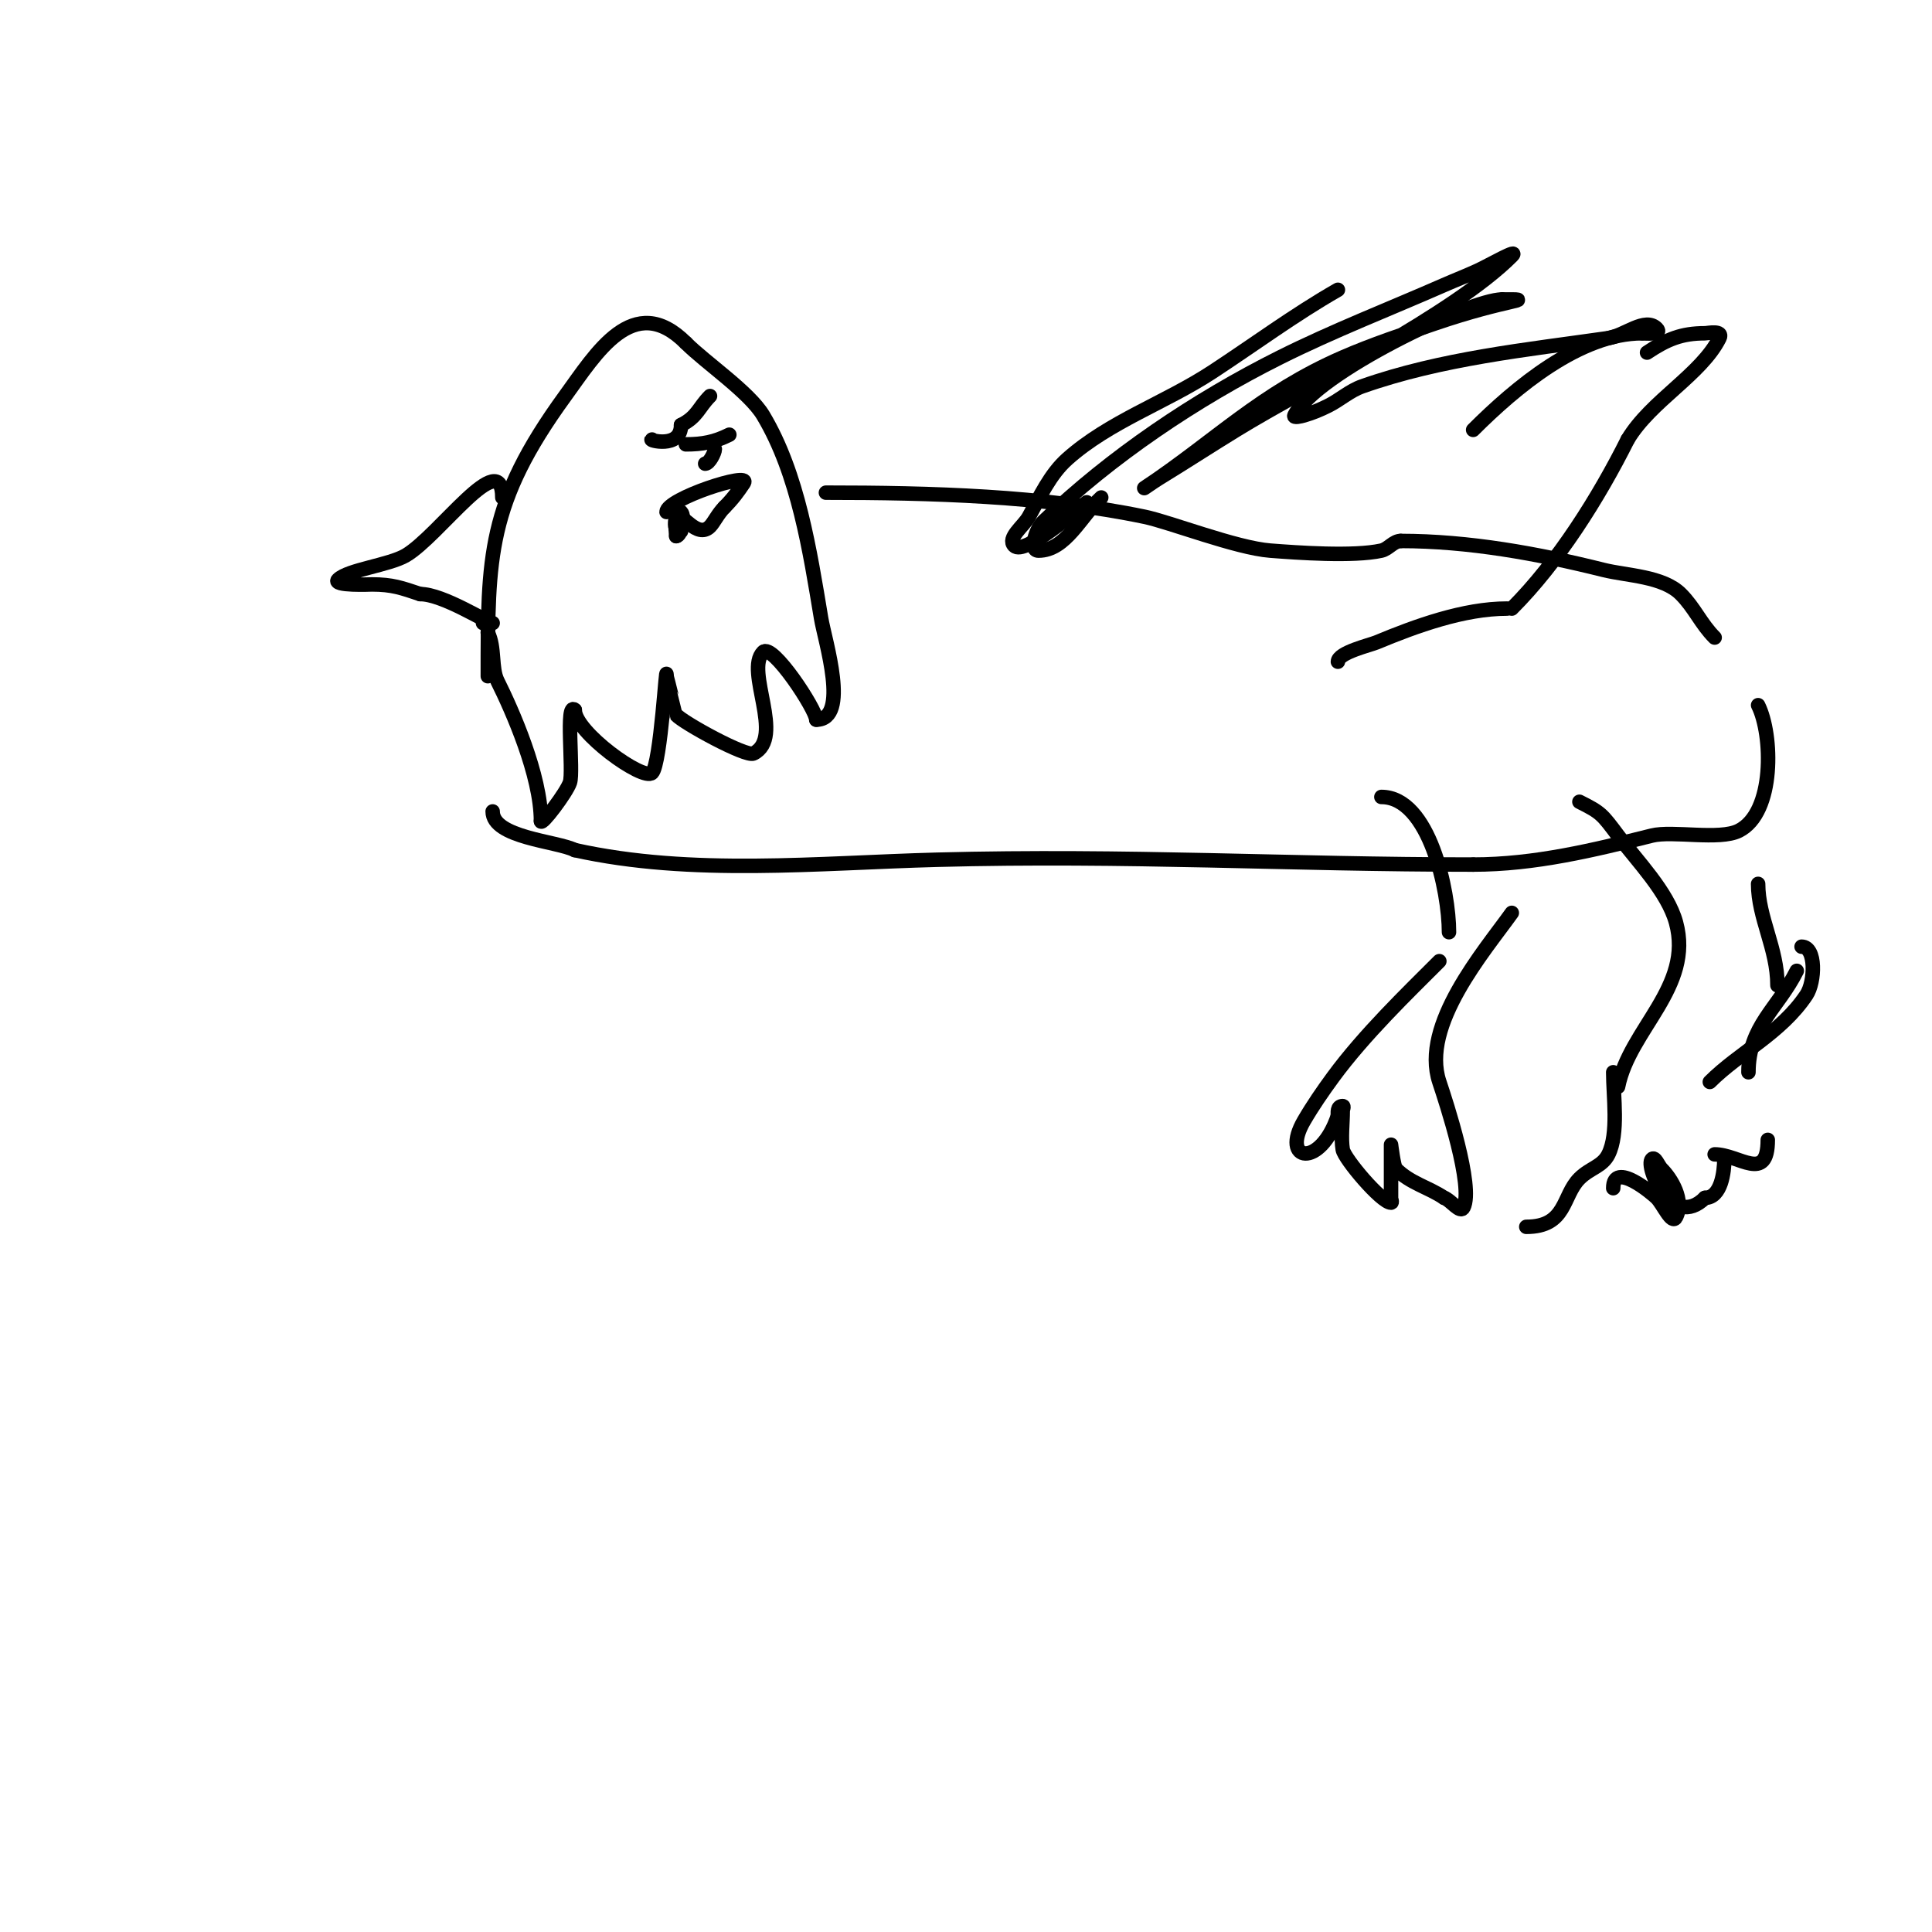 <svg viewBox='0 0 400 400' version='1.1' xmlns='http://www.w3.org/2000/svg' xmlns:xlink='http://www.w3.org/1999/xlink'><g fill='none' stroke='#000000' stroke-width='3' stroke-linecap='round' stroke-linejoin='round'><path d='M101,140c0,-24.673 -0.1,-35.862 16,-58c6.384,-8.778 14.16,-21.84 25,-11'/><path d='M142,71c4.126,4.126 13.115,10.191 16,15c7.264,12.107 9.7,28.198 12,42c0.773,4.641 5.993,21 -1,21'/><path d='M169,149c0,-2.056 -9.076,-15.924 -11,-14c-3.852,3.852 4.596,17.702 -2,21c-1.541,0.77 -14.574,-6.371 -16,-8c-0.026,-0.03 -1.83,-7.489 -2,-8'/><path d='M138,140c0,-3.998 -1.19,18.19 -3,20c-1.8,1.8 -16,-8.449 -16,-13'/><path d='M119,147c-1.979,-1.979 -0.223,12.668 -1,15c-0.704,2.113 -6,9.091 -6,8'/><path d='M112,170c0,-9.47 -5.969,-22.938 -9,-29c-1.328,-2.657 -0.477,-6.953 -2,-10'/><path d='M101,131c0,-1.333 0.567,-2 -1,-2'/><path d='M135,91c-1.08,0 6,2.119 6,-3'/><path d='M141,88c3.428,-1.714 3.616,-3.616 6,-6'/><path d='M142,92c3.414,0 5.96,-0.48 9,-2'/><path d='M148,93c0,0.671 -1.14,3 -2,3'/><path d='M138,106c0,-2.748 17.631,-8.447 16,-6c-1.262,1.893 -2.356,3.356 -4,5'/><path d='M150,105c-1.36,1.36 -2.205,3.205 -3,4c-2.707,2.707 -5.885,-3.115 -7,-2c-0.39,0.39 0,3.39 0,4'/><path d='M140,111c1.05,0 1.938,-4.062 1,-5c-0.613,-0.613 -2.382,4 0,4'/><path d='M104,103c0,-10.918 -13.154,8.007 -20,12c-3.44,2.007 -11.973,2.973 -14,5c-1.36,1.36 6.972,1 7,1c4.223,0 6.151,0.717 10,2'/><path d='M87,123c4.788,0 13.924,6 15,6'/><path d='M171,102c21.551,0 45.021,0.629 66,5c5.165,1.076 18.96,6.458 26,7c5.55,0.427 17.243,1.279 23,0c1.455,-0.323 2.509,-2 4,-2'/><path d='M290,112c14.038,0 28.44,2.61 42,6c4.817,1.204 12.267,1.267 16,5c2.869,2.869 4.131,6.131 7,9'/><path d='M364,146c3.053,6.106 3.485,22.258 -4,26c-4.031,2.015 -13.709,-0.073 -18,1c-11.925,2.981 -24.219,6 -37,6'/><path d='M305,179c-38.032,0 -71.49,-2.04 -111,-1c-24.583,0.647 -50.77,3.384 -75,-2'/><path d='M119,176c-3.719,-1.86 -17,-2.55 -17,-8'/><path d='M225,104c-1.84,1.38 -12.887,11.113 -15,9c-1.581,-1.581 1.914,-4.045 3,-6c2.335,-4.202 4.407,-8.806 8,-12c8.716,-7.748 20.245,-11.609 30,-18c8.661,-5.675 17.009,-11.863 26,-17'/><path d='M228,103c-4.2,3.818 -7.324,11 -13,11c-2.028,0 -0.462,-4.595 1,-6c14.04,-13.5 31.57,-25.285 49,-34c11.08,-5.54 22.658,-10.02 34,-15c2.324,-1.02 4.695,-1.936 7,-3c2.305,-1.064 8.795,-4.795 7,-3c-12.046,12.046 -41.996,26.804 -57,36c-5.362,3.287 -10.633,6.72 -16,10c-1.026,0.627 -4,2.667 -3,2c14.623,-9.749 23.997,-19.588 41,-27c6.187,-2.697 12.615,-4.811 19,-7c15.163,-5.199 21.763,-5 14,-5'/><path d='M311,62c-6.619,0 -38.612,15.225 -43,24c-0.298,0.596 1.359,0.183 2,0c1.726,-0.493 3.394,-1.197 5,-2c2.404,-1.202 4.466,-3.106 7,-4c16.357,-5.773 34.06,-7.58 51,-10c3.365,-0.481 7.596,-4.404 10,-2c1.379,1.379 -2.646,1 -3,1'/><path d='M340,69c-12.931,0 -26.272,11.272 -35,20'/><path d='M341,73c4.115,-2.744 7.109,-4 12,-4c0.507,0 3.86,-0.721 3,1c-3.785,7.57 -14.161,12.936 -19,21'/><path d='M337,91c-5.995,11.989 -14.411,25.411 -24,35'/><path d='M312,126c-8.929,0 -18.862,3.609 -27,7c-1.379,0.574 -8,2.128 -8,4'/><path d='M286,165c9.954,0 14,19.547 14,28'/><path d='M298,199c-6.46,6.46 -15.585,15.252 -22,24c-2.132,2.908 -4.183,5.886 -6,9c-4.963,8.507 3.336,9.991 7,-1'/><path d='M277,231c0,-0.598 -0.236,-2 1,-2c0.333,0 0,0.667 0,1c0,2.477 -0.394,5.635 0,8c0.312,1.869 7.999,11 10,11c0.333,0 0,-0.667 0,-1c0,-3.333 0,-6.667 0,-10c0,-0.333 0,-1 0,-1c0,0 0.564,4.564 1,5c2.987,2.987 6.601,3.734 10,6'/><path d='M299,248c1.414,0.471 3.333,3.333 4,2c2.157,-4.314 -3.586,-21.758 -5,-26c-3.923,-11.768 9.34,-27.076 15,-35'/><path d='M327,166c4.498,2.249 4.686,2.581 8,7c3.943,5.257 10.26,11.62 12,18c3.648,13.374 -9.606,22.032 -12,34'/><path d='M334,246c0,-5.801 8.229,1.229 9,2c1.333,1.333 3.157,5.687 4,4c1.776,-3.553 -0.99,-7.99 -3,-10c-0.667,-0.667 -1.333,-2.667 -2,-2c-1.488,1.488 4.22,14.78 11,8'/><path d='M353,248c3.376,0 4,-5.432 4,-8'/><path d='M355,239c5.066,0 11,6.027 11,-3'/><path d='M362,222c0,-9.51 6.111,-13.223 10,-21'/><path d='M316,254c8.377,0 7.42,-6.42 11,-10c2.184,-2.184 4.739,-2.477 6,-5c2.165,-4.329 1,-12.076 1,-17'/><path d='M354,224c6.123,-6.123 14.722,-10.084 20,-18c1.805,-2.707 2.056,-10 -1,-10'/><path d='M368,204c0,-7.645 -4,-13.98 -4,-21'/></g>
</svg>